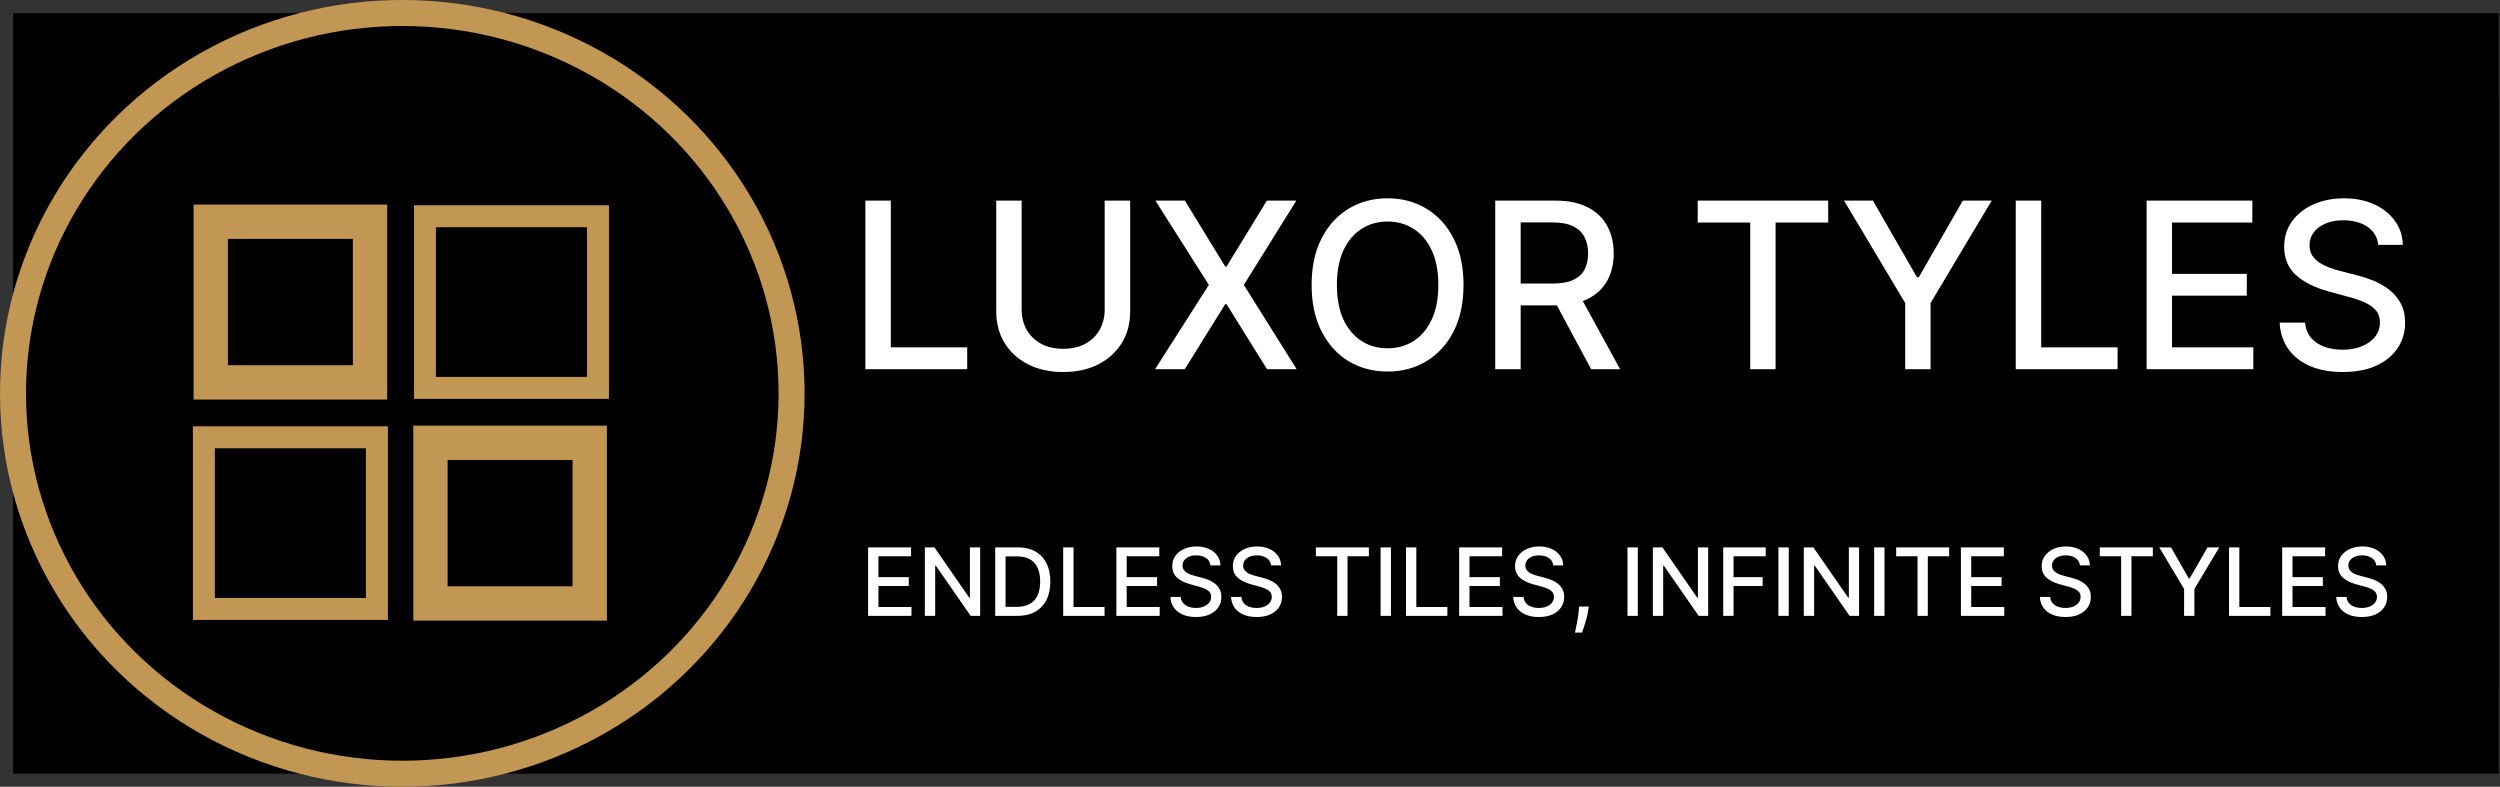 <svg width="769" height="242" viewBox="0 0 769 242" fill="none" xmlns="http://www.w3.org/2000/svg">
<rect x="0" y="0" width="769" height="242" fill="#333333" stroke="none"/>
<rect width="764.605" height="234" transform="translate(4 4)" fill="black"/>
<ellipse cx="123.745" cy="121" rx="119.745" ry="117" fill="black" stroke="#C29753" stroke-width="8"/>
<rect x="64.823" y="68.202" width="48.996" height="49.419" fill="black" stroke="#C29753" stroke-width="10.56"/>
<rect x="132.405" y="136.206" width="48.996" height="49.419" fill="black" stroke="#C29753" stroke-width="10.56"/>
<rect x="130.715" y="66.513" width="53.22" height="52.798" fill="black" stroke="#C29753" stroke-width="6.758"/>
<rect x="62.711" y="134.516" width="53.22" height="52.798" fill="black" stroke="#C29753" stroke-width="6.758"/>
<rect width="508.114" height="180.514" transform="translate(260.491 30.743)" fill="black"/>
<path d="M266.189 113.572V61.707H274.014V106.835H297.516V113.572H266.189ZM339.795 61.707H347.646V95.819C347.646 99.449 346.793 102.665 345.088 105.468C343.383 108.253 340.985 110.448 337.896 112.052C334.806 113.639 331.185 114.433 327.032 114.433C322.895 114.433 319.282 113.639 316.193 112.052C313.103 110.448 310.706 108.253 309 105.468C307.295 102.665 306.443 99.449 306.443 95.819V61.707H314.268V95.186C314.268 97.533 314.783 99.618 315.813 101.441C316.859 103.264 318.337 104.699 320.245 105.746C322.152 106.776 324.415 107.291 327.032 107.291C329.665 107.291 331.936 106.776 333.844 105.746C335.769 104.699 337.237 103.264 338.25 101.441C339.28 99.618 339.795 97.533 339.795 95.186V61.707ZM364.468 61.707L376.877 81.992H377.282L389.691 61.707H398.757L382.6 87.639L398.859 113.572H389.742L377.282 93.565H376.877L364.417 113.572H355.3L371.837 87.639L355.402 61.707H364.468ZM450.179 87.639C450.179 93.177 449.166 97.938 447.14 101.922C445.114 105.89 442.337 108.946 438.808 111.09C435.297 113.217 431.304 114.281 426.83 114.281C422.339 114.281 418.329 113.217 414.801 111.09C411.289 108.946 408.52 105.881 406.494 101.897C404.468 97.912 403.455 93.16 403.455 87.639C403.455 82.101 404.468 77.349 406.494 73.381C408.52 69.397 411.289 66.341 414.801 64.214C418.329 62.07 422.339 60.998 426.83 60.998C431.304 60.998 435.297 62.07 438.808 64.214C442.337 66.341 445.114 69.397 447.14 73.381C449.166 77.349 450.179 82.101 450.179 87.639ZM442.43 87.639C442.43 83.418 441.746 79.864 440.378 76.977C439.028 74.073 437.171 71.879 434.807 70.393C432.46 68.89 429.801 68.139 426.83 68.139C423.841 68.139 421.174 68.89 418.827 70.393C416.48 71.879 414.623 74.073 413.256 76.977C411.905 79.864 411.23 83.418 411.23 87.639C411.23 91.86 411.905 95.422 413.256 98.326C414.623 101.213 416.48 103.408 418.827 104.91C421.174 106.396 423.841 107.139 426.83 107.139C429.801 107.139 432.46 106.396 434.807 104.91C437.171 103.408 439.028 101.213 440.378 98.326C441.746 95.422 442.43 91.86 442.43 87.639ZM459.935 113.572V61.707H478.422C482.441 61.707 485.775 62.399 488.426 63.783C491.093 65.168 493.085 67.084 494.402 69.532C495.719 71.963 496.378 74.774 496.378 77.965C496.378 81.139 495.711 83.933 494.377 86.347C493.06 88.745 491.068 90.611 488.4 91.944C485.75 93.278 482.415 93.945 478.397 93.945H464.393V87.209H477.688C480.221 87.209 482.28 86.846 483.867 86.12C485.471 85.394 486.645 84.338 487.387 82.954C488.13 81.57 488.502 79.907 488.502 77.965C488.502 76.007 488.122 74.31 487.362 72.875C486.619 71.44 485.446 70.342 483.842 69.583C482.255 68.806 480.17 68.418 477.587 68.418H467.761V113.572H459.935ZM485.539 90.171L498.353 113.572H489.439L476.878 90.171H485.539ZM522.215 68.443V61.707H562.355V68.443H546.172V113.572H538.372V68.443H522.215ZM567.223 61.707H576.112L589.661 85.284H590.218L603.767 61.707H612.656L593.84 93.21V113.572H586.04V93.21L567.223 61.707ZM620.044 113.572V61.707H627.87V106.835H651.371V113.572H620.044ZM660.298 113.572V61.707H692.815V68.443H668.123V84.246H691.118V90.957H668.123V106.835H693.119V113.572H660.298ZM731.555 75.331C731.285 72.934 730.171 71.077 728.212 69.76C726.254 68.426 723.789 67.759 720.818 67.759C718.69 67.759 716.85 68.097 715.297 68.772C713.744 69.431 712.536 70.342 711.675 71.507C710.831 72.655 710.409 73.964 710.409 75.433C710.409 76.665 710.696 77.729 711.27 78.624C711.861 79.518 712.629 80.27 713.575 80.877C714.537 81.468 715.567 81.966 716.664 82.371C717.762 82.76 718.817 83.081 719.83 83.334L724.895 84.651C726.549 85.056 728.246 85.605 729.985 86.297C731.724 86.989 733.336 87.901 734.822 89.032C736.308 90.163 737.507 91.564 738.418 93.236C739.347 94.907 739.811 96.908 739.811 99.238C739.811 102.175 739.051 104.784 737.532 107.063C736.029 109.342 733.843 111.14 730.973 112.457C728.12 113.774 724.667 114.433 720.615 114.433C716.732 114.433 713.372 113.816 710.536 112.584C707.699 111.351 705.479 109.604 703.875 107.342C702.271 105.062 701.385 102.361 701.216 99.238H709.067C709.219 101.112 709.827 102.673 710.89 103.923C711.971 105.155 713.347 106.075 715.018 106.683C716.707 107.274 718.555 107.57 720.564 107.57C722.776 107.57 724.743 107.223 726.465 106.531C728.204 105.822 729.571 104.843 730.568 103.594C731.564 102.327 732.062 100.85 732.062 99.162C732.062 97.625 731.623 96.368 730.745 95.388C729.884 94.409 728.71 93.599 727.225 92.957C725.756 92.316 724.093 91.75 722.236 91.26L716.107 89.589C711.954 88.458 708.662 86.795 706.231 84.6C703.816 82.405 702.609 79.501 702.609 75.888C702.609 72.9 703.42 70.292 705.04 68.063C706.661 65.835 708.856 64.104 711.625 62.871C714.394 61.622 717.517 60.998 720.995 60.998C724.507 60.998 727.605 61.614 730.289 62.846C732.99 64.079 735.118 65.775 736.671 67.936C738.224 70.081 739.034 72.546 739.102 75.331H731.555Z" fill="white"/>
<path d="M267.03 189.443V168.373H280.24V171.109H270.209V177.529H279.55V180.256H270.209V186.706H280.363V189.443H267.03ZM301.492 168.373V189.443H298.571L287.861 173.99H287.665V189.443H284.486V168.373H287.429L298.149 183.846H298.344V168.373H301.492ZM312.951 189.443H306.13V168.373H313.167C315.231 168.373 317.004 168.795 318.486 169.638C319.967 170.475 321.102 171.679 321.891 173.249C322.687 174.813 323.085 176.689 323.085 178.877C323.085 181.072 322.683 182.958 321.881 184.535C321.085 186.113 319.933 187.327 318.424 188.177C316.915 189.021 315.091 189.443 312.951 189.443ZM309.309 186.665H312.776C314.381 186.665 315.715 186.363 316.778 185.76C317.841 185.149 318.637 184.268 319.165 183.116C319.693 181.957 319.957 180.544 319.957 178.877C319.957 177.224 319.693 175.821 319.165 174.669C318.644 173.517 317.865 172.642 316.829 172.046C315.794 171.449 314.508 171.151 312.971 171.151H309.309V186.665ZM327.038 189.443V168.373H330.217V186.706H339.764V189.443H327.038ZM343.391 189.443V168.373H356.601V171.109H346.57V177.529H355.912V180.256H346.57V186.706H356.724V189.443H343.391ZM372.339 173.908C372.229 172.934 371.777 172.179 370.981 171.644C370.186 171.103 369.184 170.832 367.977 170.832C367.113 170.832 366.365 170.969 365.734 171.243C365.103 171.511 364.613 171.881 364.263 172.354C363.92 172.821 363.749 173.352 363.749 173.949C363.749 174.45 363.865 174.882 364.098 175.245C364.338 175.609 364.65 175.914 365.035 176.161C365.426 176.401 365.844 176.603 366.29 176.768C366.736 176.926 367.164 177.056 367.576 177.159L369.633 177.694C370.306 177.858 370.995 178.081 371.701 178.363C372.408 178.644 373.063 179.014 373.666 179.474C374.27 179.933 374.757 180.502 375.127 181.181C375.504 181.861 375.693 182.673 375.693 183.62C375.693 184.813 375.384 185.873 374.767 186.799C374.157 187.725 373.269 188.455 372.103 188.99C370.943 189.525 369.541 189.793 367.895 189.793C366.317 189.793 364.952 189.542 363.8 189.042C362.648 188.541 361.746 187.831 361.094 186.912C360.443 185.986 360.083 184.889 360.014 183.62H363.203C363.265 184.381 363.512 185.016 363.944 185.523C364.383 186.024 364.942 186.398 365.621 186.644C366.307 186.885 367.058 187.005 367.874 187.005C368.773 187.005 369.572 186.864 370.271 186.583C370.978 186.295 371.533 185.897 371.938 185.389C372.343 184.875 372.545 184.275 372.545 183.589C372.545 182.965 372.367 182.454 372.01 182.056C371.66 181.658 371.183 181.329 370.58 181.068C369.983 180.808 369.308 180.578 368.553 180.379L366.063 179.7C364.376 179.24 363.039 178.565 362.051 177.673C361.07 176.782 360.58 175.602 360.58 174.134C360.58 172.92 360.909 171.86 361.567 170.955C362.226 170.05 363.118 169.347 364.242 168.846C365.367 168.338 366.636 168.085 368.049 168.085C369.476 168.085 370.734 168.335 371.825 168.836C372.922 169.336 373.786 170.026 374.417 170.904C375.048 171.775 375.378 172.776 375.405 173.908H372.339ZM390.984 173.908C390.874 172.934 390.421 172.179 389.626 171.644C388.83 171.103 387.829 170.832 386.622 170.832C385.757 170.832 385.01 170.969 384.379 171.243C383.748 171.511 383.257 171.881 382.908 172.354C382.565 172.821 382.393 173.352 382.393 173.949C382.393 174.45 382.51 174.882 382.743 175.245C382.983 175.609 383.295 175.914 383.679 176.161C384.07 176.401 384.489 176.603 384.934 176.768C385.38 176.926 385.809 177.056 386.22 177.159L388.278 177.694C388.95 177.858 389.64 178.081 390.346 178.363C391.052 178.644 391.707 179.014 392.311 179.474C392.915 179.933 393.402 180.502 393.772 181.181C394.149 181.861 394.338 182.673 394.338 183.62C394.338 184.813 394.029 185.873 393.412 186.799C392.801 187.725 391.913 188.455 390.747 188.99C389.588 189.525 388.185 189.793 386.539 189.793C384.962 189.793 383.597 189.542 382.445 189.042C381.292 188.541 380.391 187.831 379.739 186.912C379.087 185.986 378.727 184.889 378.659 183.62H381.848C381.91 184.381 382.157 185.016 382.589 185.523C383.028 186.024 383.587 186.398 384.266 186.644C384.952 186.885 385.703 187.005 386.519 187.005C387.417 187.005 388.216 186.864 388.916 186.583C389.622 186.295 390.178 185.897 390.583 185.389C390.987 184.875 391.19 184.275 391.19 183.589C391.19 182.965 391.011 182.454 390.655 182.056C390.305 181.658 389.828 181.329 389.225 181.068C388.628 180.808 387.952 180.578 387.198 180.379L384.708 179.7C383.021 179.24 381.683 178.565 380.696 177.673C379.715 176.782 379.225 175.602 379.225 174.134C379.225 172.92 379.554 171.86 380.212 170.955C380.871 170.05 381.762 169.347 382.887 168.846C384.012 168.338 385.281 168.085 386.694 168.085C388.12 168.085 389.379 168.335 390.469 168.836C391.567 169.336 392.431 170.026 393.062 170.904C393.693 171.775 394.022 172.776 394.05 173.908H390.984ZM404.765 171.109V168.373H421.072V171.109H414.497V189.443H411.329V171.109H404.765ZM427.854 168.373V189.443H424.675V168.373H427.854ZM432.484 189.443V168.373H435.663V186.706H445.21V189.443H432.484ZM448.837 189.443V168.373H462.047V171.109H452.016V177.529H461.357V180.256H452.016V186.706H462.17V189.443H448.837ZM477.785 173.908C477.675 172.934 477.223 172.179 476.427 171.644C475.631 171.103 474.63 170.832 473.423 170.832C472.559 170.832 471.811 170.969 471.18 171.243C470.549 171.511 470.059 171.881 469.709 172.354C469.366 172.821 469.194 173.352 469.194 173.949C469.194 174.45 469.311 174.882 469.544 175.245C469.784 175.609 470.096 175.914 470.48 176.161C470.871 176.401 471.29 176.603 471.736 176.768C472.181 176.926 472.61 177.056 473.022 177.159L475.079 177.694C475.751 177.858 476.441 178.081 477.147 178.363C477.854 178.644 478.509 179.014 479.112 179.474C479.716 179.933 480.203 180.502 480.573 181.181C480.95 181.861 481.139 182.673 481.139 183.62C481.139 184.813 480.83 185.873 480.213 186.799C479.603 187.725 478.714 188.455 477.548 188.99C476.389 189.525 474.987 189.793 473.341 189.793C471.763 189.793 470.398 189.542 469.246 189.042C468.094 188.541 467.192 187.831 466.54 186.912C465.888 185.986 465.528 184.889 465.46 183.62H468.649C468.711 184.381 468.958 185.016 469.39 185.523C469.829 186.024 470.388 186.398 471.067 186.644C471.753 186.885 472.504 187.005 473.32 187.005C474.218 187.005 475.017 186.864 475.717 186.583C476.424 186.295 476.979 185.897 477.384 185.389C477.788 184.875 477.991 184.275 477.991 183.589C477.991 182.965 477.812 182.454 477.456 182.056C477.106 181.658 476.629 181.329 476.026 181.068C475.429 180.808 474.753 180.578 473.999 180.379L471.509 179.7C469.822 179.24 468.484 178.565 467.497 177.673C466.516 176.782 466.026 175.602 466.026 174.134C466.026 172.92 466.355 171.86 467.013 170.955C467.672 170.05 468.563 169.347 469.688 168.846C470.813 168.338 472.082 168.085 473.495 168.085C474.921 168.085 476.18 168.335 477.271 168.836C478.368 169.336 479.232 170.026 479.863 170.904C480.494 171.775 480.823 172.776 480.851 173.908H477.785ZM488.693 186.562L488.539 187.684C488.436 188.507 488.261 189.364 488.014 190.256C487.774 191.154 487.524 191.987 487.263 192.756C487.009 193.524 486.8 194.134 486.635 194.587H484.454C484.543 194.162 484.667 193.586 484.825 192.859C484.982 192.138 485.137 191.332 485.288 190.441C485.439 189.549 485.552 188.64 485.627 187.714L485.73 186.562H488.693ZM503.791 168.373V189.443H500.612V168.373H503.791ZM525.427 168.373V189.443H522.505L511.795 173.99H511.6V189.443H508.421V168.373H511.363L522.083 183.846H522.279V168.373H525.427ZM530.064 189.443V168.373H543.13V171.109H533.243V177.529H542.194V180.256H533.243V189.443H530.064ZM550.219 168.373V189.443H547.04V168.373H550.219ZM571.855 168.373V189.443H568.933L558.223 173.99H558.027V189.443H554.848V168.373H557.791L568.511 183.846H568.707V168.373H571.855ZM579.671 168.373V189.443H576.492V168.373H579.671ZM583.262 171.109V168.373H599.568V171.109H592.994V189.443H589.826V171.109H583.262ZM603.172 189.443V168.373H616.382V171.109H606.351V177.529H615.692V180.256H606.351V186.706H616.505V189.443H603.172ZM639.787 173.908C639.678 172.934 639.225 172.179 638.429 171.644C637.634 171.103 636.632 170.832 635.425 170.832C634.561 170.832 633.813 170.969 633.182 171.243C632.551 171.511 632.061 171.881 631.711 172.354C631.368 172.821 631.197 173.352 631.197 173.949C631.197 174.45 631.313 174.882 631.547 175.245C631.787 175.609 632.099 175.914 632.483 176.161C632.874 176.401 633.292 176.603 633.738 176.768C634.184 176.926 634.612 177.056 635.024 177.159L637.082 177.694C637.754 177.858 638.443 178.081 639.149 178.363C639.856 178.644 640.511 179.014 641.114 179.474C641.718 179.933 642.205 180.502 642.575 181.181C642.953 181.861 643.141 182.673 643.141 183.62C643.141 184.813 642.833 185.873 642.215 186.799C641.605 187.725 640.717 188.455 639.551 188.99C638.392 189.525 636.989 189.793 635.343 189.793C633.765 189.793 632.4 189.542 631.248 189.042C630.096 188.541 629.194 187.831 628.542 186.912C627.891 185.986 627.531 184.889 627.462 183.62H630.651C630.713 184.381 630.96 185.016 631.392 185.523C631.831 186.024 632.39 186.398 633.069 186.644C633.755 186.885 634.506 187.005 635.322 187.005C636.221 187.005 637.02 186.864 637.719 186.583C638.426 186.295 638.981 185.897 639.386 185.389C639.791 184.875 639.993 184.275 639.993 183.589C639.993 182.965 639.815 182.454 639.458 182.056C639.108 181.658 638.632 181.329 638.028 181.068C637.431 180.808 636.756 180.578 636.001 180.379L633.512 179.7C631.824 179.24 630.487 178.565 629.499 177.673C628.518 176.782 628.028 175.602 628.028 174.134C628.028 172.92 628.357 171.86 629.016 170.955C629.674 170.05 630.566 169.347 631.691 168.846C632.815 168.338 634.084 168.085 635.497 168.085C636.924 168.085 638.182 168.335 639.273 168.836C640.37 169.336 641.235 170.026 641.866 170.904C642.497 171.775 642.826 172.776 642.853 173.908H639.787ZM645.901 171.109V168.373H662.208V171.109H655.634V189.443H652.465V171.109H645.901ZM664.186 168.373H667.797L673.301 177.951H673.527L679.031 168.373H682.643L674.999 181.171V189.443H671.83V181.171L664.186 168.373ZM685.644 189.443V168.373H688.823V186.706H698.371V189.443H685.644ZM701.997 189.443V168.373H715.207V171.109H705.176V177.529H714.518V180.256H705.176V186.706H715.331V189.443H701.997ZM730.945 173.908C730.836 172.934 730.383 172.179 729.587 171.644C728.792 171.103 727.79 170.832 726.583 170.832C725.719 170.832 724.971 170.969 724.34 171.243C723.709 171.511 723.219 171.881 722.869 172.354C722.526 172.821 722.355 173.352 722.355 173.949C722.355 174.45 722.471 174.882 722.705 175.245C722.945 175.609 723.257 175.914 723.641 176.161C724.032 176.401 724.45 176.603 724.896 176.768C725.342 176.926 725.771 177.056 726.182 177.159L728.24 177.694C728.912 177.858 729.601 178.081 730.308 178.363C731.014 178.644 731.669 179.014 732.273 179.474C732.876 179.933 733.363 180.502 733.734 181.181C734.111 181.861 734.299 182.673 734.299 183.62C734.299 184.813 733.991 185.873 733.373 186.799C732.763 187.725 731.875 188.455 730.709 188.99C729.55 189.525 728.147 189.793 726.501 189.793C724.923 189.793 723.559 189.542 722.406 189.042C721.254 188.541 720.352 187.831 719.701 186.912C719.049 185.986 718.689 184.889 718.62 183.62H721.81C721.871 184.381 722.118 185.016 722.55 185.523C722.989 186.024 723.548 186.398 724.227 186.644C724.913 186.885 725.664 187.005 726.48 187.005C727.379 187.005 728.178 186.864 728.878 186.583C729.584 186.295 730.14 185.897 730.544 185.389C730.949 184.875 731.151 184.275 731.151 183.589C731.151 182.965 730.973 182.454 730.616 182.056C730.266 181.658 729.79 181.329 729.186 181.068C728.589 180.808 727.914 180.578 727.159 180.379L724.67 179.7C722.982 179.24 721.645 178.565 720.657 177.673C719.677 176.782 719.186 175.602 719.186 174.134C719.186 172.92 719.515 171.86 720.174 170.955C720.832 170.05 721.724 169.347 722.849 168.846C723.974 168.338 725.242 168.085 726.655 168.085C728.082 168.085 729.341 168.335 730.431 168.836C731.528 169.336 732.393 170.026 733.024 170.904C733.655 171.775 733.984 172.776 734.011 173.908H730.945Z" fill="white"/>
</svg>
